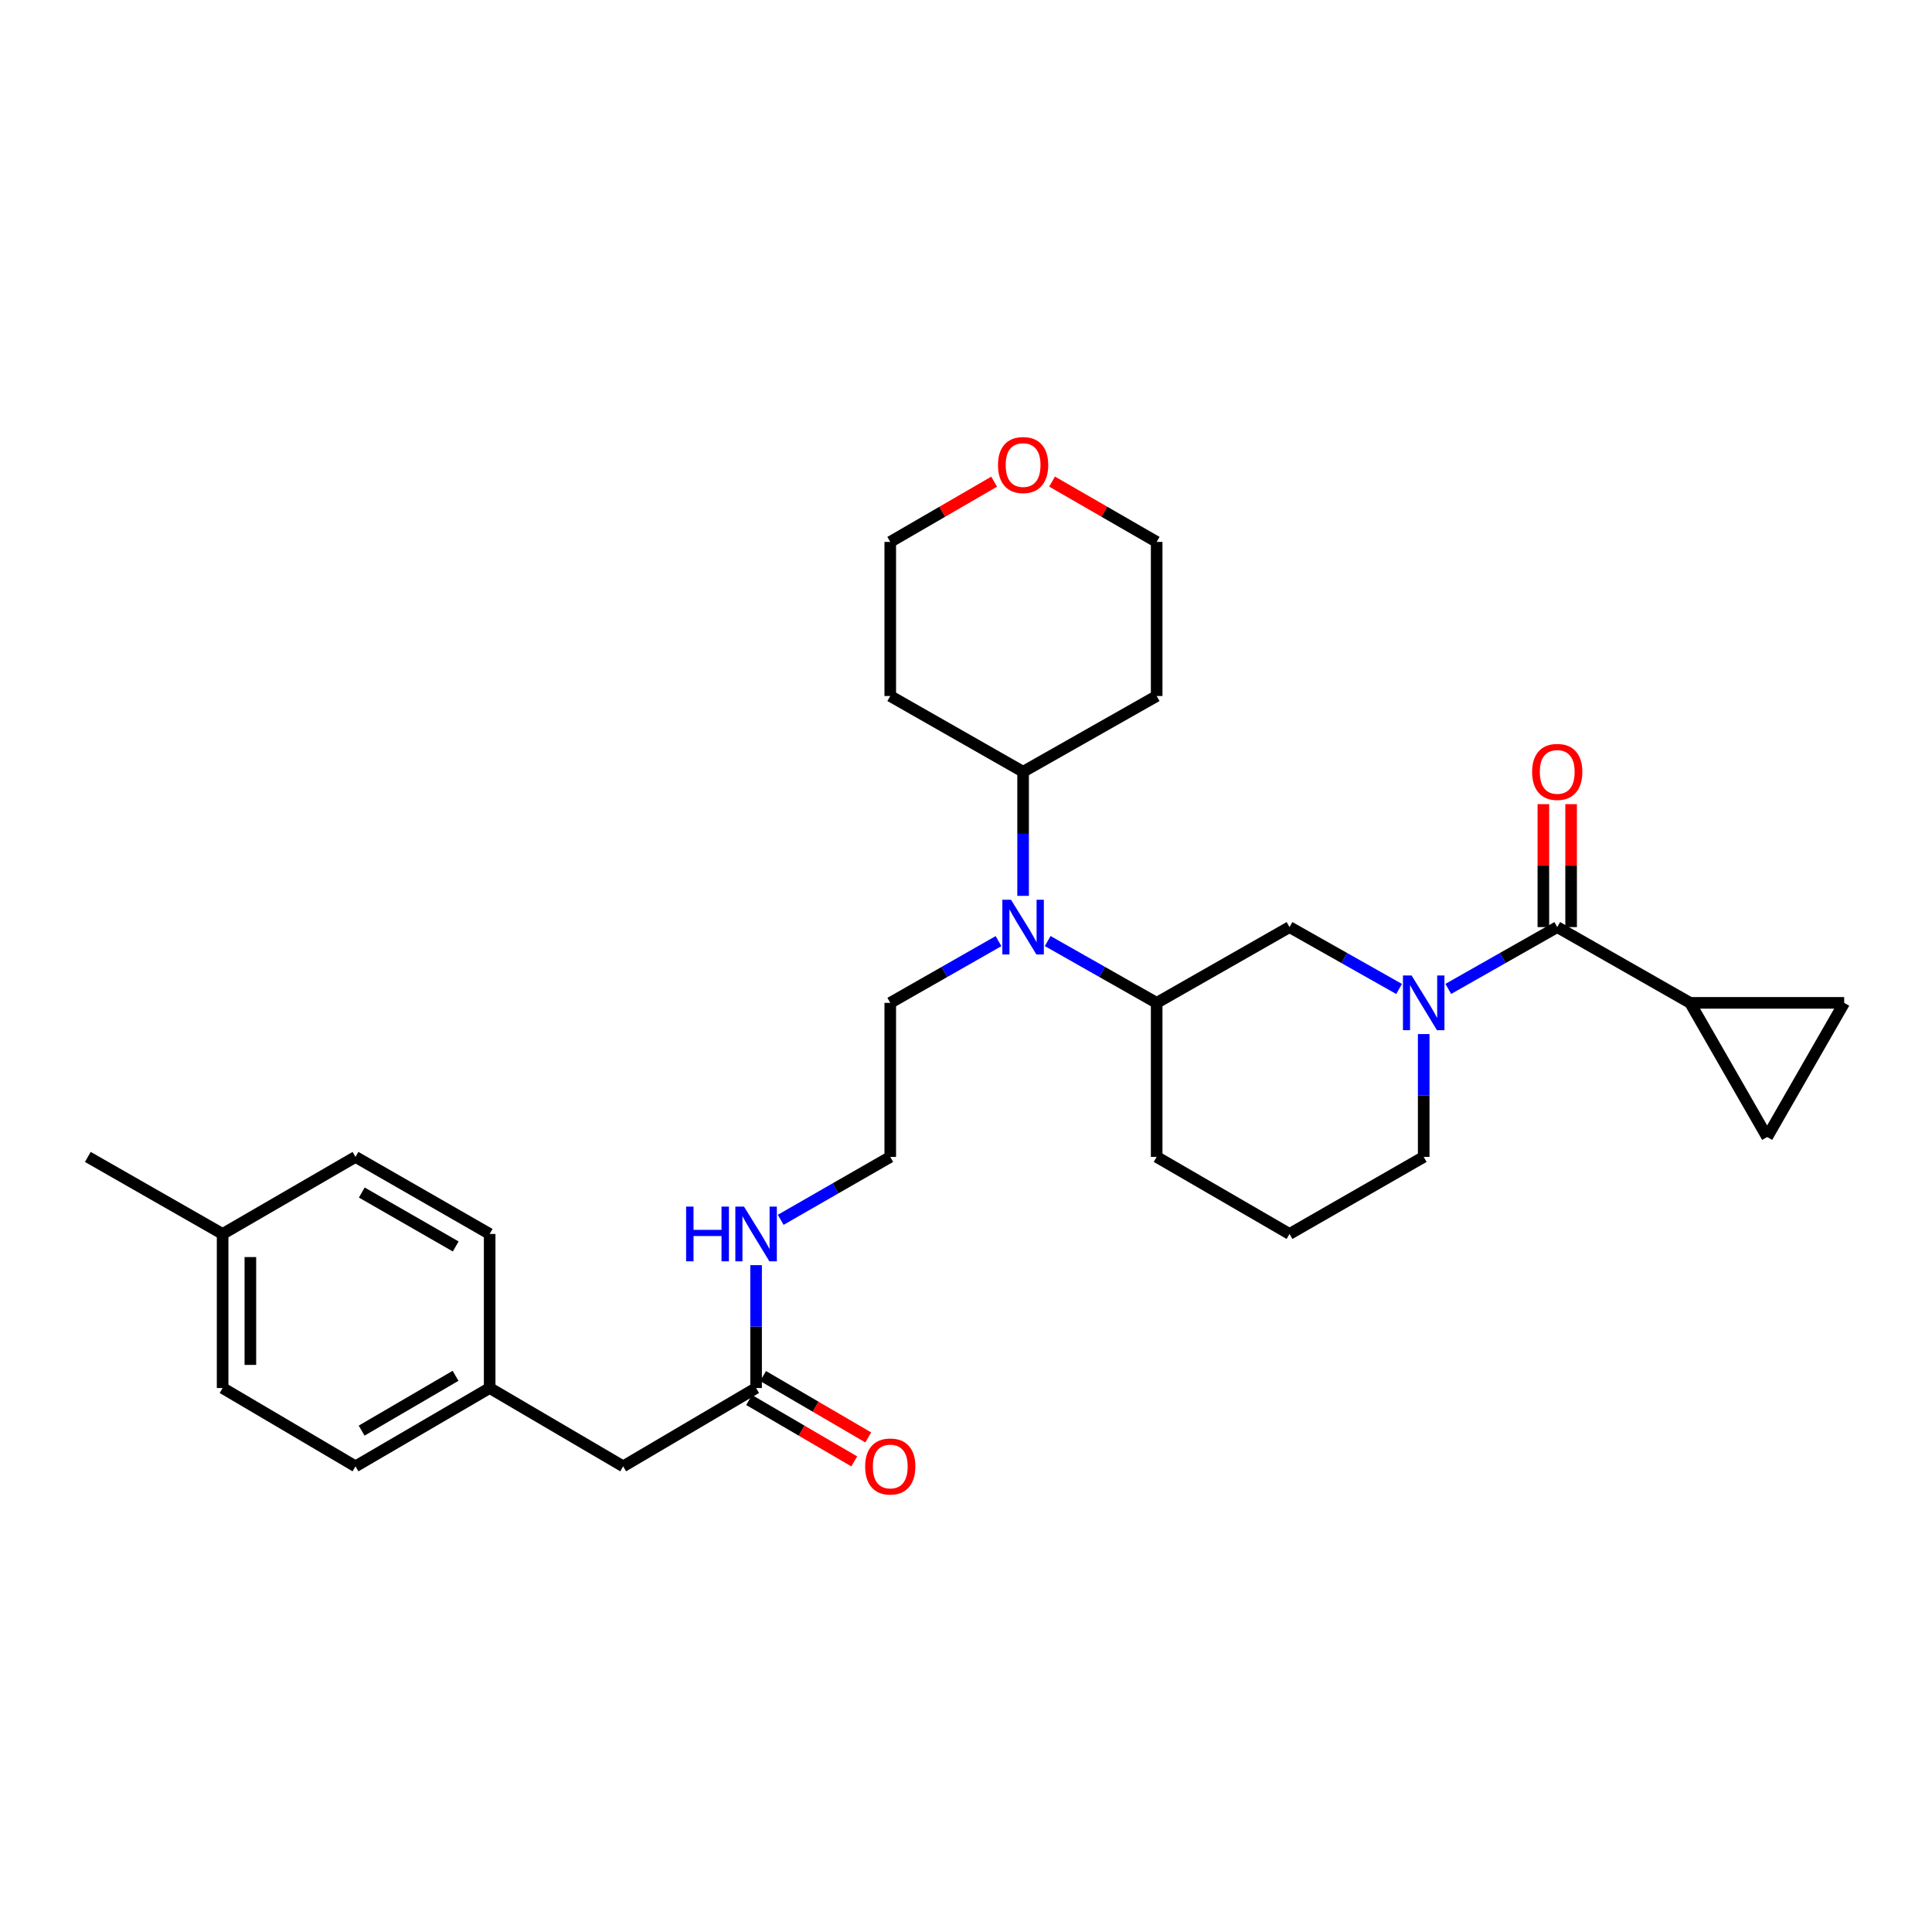 <?xml version='1.0' encoding='iso-8859-1'?>
<svg version='1.1' baseProfile='full'
              xmlns='http://www.w3.org/2000/svg'
                      xmlns:rdkit='http://www.rdkit.org/xml'
                      xmlns:xlink='http://www.w3.org/1999/xlink'
                  xml:space='preserve'
width='1000px' height='1000px' viewBox='0 0 1000 1000'>
<!-- END OF HEADER -->
<rect style='opacity:1.0;fill:#FFFFFF;stroke:none' width='1000' height='1000' x='0' y='0'> </rect>
<path class='bond-0' d='M 749.631,511.859 L 777.827,495.863' style='fill:none;fill-rule:evenodd;stroke:#0000FF;stroke-width:6px;stroke-linecap:butt;stroke-linejoin:miter;stroke-opacity:1' />
<path class='bond-0' d='M 777.827,495.863 L 806.023,479.867' style='fill:none;fill-rule:evenodd;stroke:#000000;stroke-width:6px;stroke-linecap:butt;stroke-linejoin:miter;stroke-opacity:1' />
<path class='bond-2' d='M 724.17,511.889 L 695.814,495.878' style='fill:none;fill-rule:evenodd;stroke:#0000FF;stroke-width:6px;stroke-linecap:butt;stroke-linejoin:miter;stroke-opacity:1' />
<path class='bond-2' d='M 695.814,495.878 L 667.458,479.867' style='fill:none;fill-rule:evenodd;stroke:#000000;stroke-width:6px;stroke-linecap:butt;stroke-linejoin:miter;stroke-opacity:1' />
<path class='bond-14' d='M 736.904,535.232 L 736.904,567.025' style='fill:none;fill-rule:evenodd;stroke:#0000FF;stroke-width:6px;stroke-linecap:butt;stroke-linejoin:miter;stroke-opacity:1' />
<path class='bond-14' d='M 736.904,567.025 L 736.904,598.818' style='fill:none;fill-rule:evenodd;stroke:#000000;stroke-width:6px;stroke-linecap:butt;stroke-linejoin:miter;stroke-opacity:1' />
<path class='bond-1' d='M 806.023,479.867 L 874.806,519.079' style='fill:none;fill-rule:evenodd;stroke:#000000;stroke-width:6px;stroke-linecap:butt;stroke-linejoin:miter;stroke-opacity:1' />
<path class='bond-8' d='M 813.204,479.867 L 813.204,448.047' style='fill:none;fill-rule:evenodd;stroke:#000000;stroke-width:6px;stroke-linecap:butt;stroke-linejoin:miter;stroke-opacity:1' />
<path class='bond-8' d='M 813.204,448.047 L 813.204,416.228' style='fill:none;fill-rule:evenodd;stroke:#FF0000;stroke-width:6px;stroke-linecap:butt;stroke-linejoin:miter;stroke-opacity:1' />
<path class='bond-8' d='M 798.841,479.867 L 798.841,448.047' style='fill:none;fill-rule:evenodd;stroke:#000000;stroke-width:6px;stroke-linecap:butt;stroke-linejoin:miter;stroke-opacity:1' />
<path class='bond-8' d='M 798.841,448.047 L 798.841,416.228' style='fill:none;fill-rule:evenodd;stroke:#FF0000;stroke-width:6px;stroke-linecap:butt;stroke-linejoin:miter;stroke-opacity:1' />
<path class='bond-5' d='M 874.806,519.079 L 914.68,588.524' style='fill:none;fill-rule:evenodd;stroke:#000000;stroke-width:6px;stroke-linecap:butt;stroke-linejoin:miter;stroke-opacity:1' />
<path class='bond-6' d='M 874.806,519.079 L 954.545,519.079' style='fill:none;fill-rule:evenodd;stroke:#000000;stroke-width:6px;stroke-linecap:butt;stroke-linejoin:miter;stroke-opacity:1' />
<path class='bond-4' d='M 667.458,479.867 L 598.691,519.079' style='fill:none;fill-rule:evenodd;stroke:#000000;stroke-width:6px;stroke-linecap:butt;stroke-linejoin:miter;stroke-opacity:1' />
<path class='bond-3' d='M 542.283,487.086 L 570.487,503.082' style='fill:none;fill-rule:evenodd;stroke:#0000FF;stroke-width:6px;stroke-linecap:butt;stroke-linejoin:miter;stroke-opacity:1' />
<path class='bond-3' d='M 570.487,503.082 L 598.691,519.079' style='fill:none;fill-rule:evenodd;stroke:#000000;stroke-width:6px;stroke-linecap:butt;stroke-linejoin:miter;stroke-opacity:1' />
<path class='bond-9' d='M 529.556,463.697 L 529.556,431.577' style='fill:none;fill-rule:evenodd;stroke:#0000FF;stroke-width:6px;stroke-linecap:butt;stroke-linejoin:miter;stroke-opacity:1' />
<path class='bond-9' d='M 529.556,431.577 L 529.556,399.458' style='fill:none;fill-rule:evenodd;stroke:#000000;stroke-width:6px;stroke-linecap:butt;stroke-linejoin:miter;stroke-opacity:1' />
<path class='bond-24' d='M 516.837,487.12 L 488.817,503.099' style='fill:none;fill-rule:evenodd;stroke:#0000FF;stroke-width:6px;stroke-linecap:butt;stroke-linejoin:miter;stroke-opacity:1' />
<path class='bond-24' d='M 488.817,503.099 L 460.797,519.079' style='fill:none;fill-rule:evenodd;stroke:#000000;stroke-width:6px;stroke-linecap:butt;stroke-linejoin:miter;stroke-opacity:1' />
<path class='bond-30' d='M 598.691,519.079 L 598.691,598.818' style='fill:none;fill-rule:evenodd;stroke:#000000;stroke-width:6px;stroke-linecap:butt;stroke-linejoin:miter;stroke-opacity:1' />
<path class='bond-31' d='M 914.68,588.524 L 954.545,519.079' style='fill:none;fill-rule:evenodd;stroke:#000000;stroke-width:6px;stroke-linecap:butt;stroke-linejoin:miter;stroke-opacity:1' />
<path class='bond-7' d='M 391.351,718.439 L 391.351,686.642' style='fill:none;fill-rule:evenodd;stroke:#000000;stroke-width:6px;stroke-linecap:butt;stroke-linejoin:miter;stroke-opacity:1' />
<path class='bond-7' d='M 391.351,686.642 L 391.351,654.845' style='fill:none;fill-rule:evenodd;stroke:#0000FF;stroke-width:6px;stroke-linecap:butt;stroke-linejoin:miter;stroke-opacity:1' />
<path class='bond-10' d='M 387.731,724.641 L 414.948,740.528' style='fill:none;fill-rule:evenodd;stroke:#000000;stroke-width:6px;stroke-linecap:butt;stroke-linejoin:miter;stroke-opacity:1' />
<path class='bond-10' d='M 414.948,740.528 L 442.166,756.416' style='fill:none;fill-rule:evenodd;stroke:#FF0000;stroke-width:6px;stroke-linecap:butt;stroke-linejoin:miter;stroke-opacity:1' />
<path class='bond-10' d='M 394.971,712.237 L 422.189,728.124' style='fill:none;fill-rule:evenodd;stroke:#000000;stroke-width:6px;stroke-linecap:butt;stroke-linejoin:miter;stroke-opacity:1' />
<path class='bond-10' d='M 422.189,728.124 L 449.407,744.011' style='fill:none;fill-rule:evenodd;stroke:#FF0000;stroke-width:6px;stroke-linecap:butt;stroke-linejoin:miter;stroke-opacity:1' />
<path class='bond-13' d='M 391.351,718.439 L 322.551,758.975' style='fill:none;fill-rule:evenodd;stroke:#000000;stroke-width:6px;stroke-linecap:butt;stroke-linejoin:miter;stroke-opacity:1' />
<path class='bond-16' d='M 529.556,399.458 L 460.797,360.254' style='fill:none;fill-rule:evenodd;stroke:#000000;stroke-width:6px;stroke-linecap:butt;stroke-linejoin:miter;stroke-opacity:1' />
<path class='bond-17' d='M 529.556,399.458 L 598.691,360.254' style='fill:none;fill-rule:evenodd;stroke:#000000;stroke-width:6px;stroke-linecap:butt;stroke-linejoin:miter;stroke-opacity:1' />
<path class='bond-11' d='M 544.551,249.272 L 571.621,264.881' style='fill:none;fill-rule:evenodd;stroke:#FF0000;stroke-width:6px;stroke-linecap:butt;stroke-linejoin:miter;stroke-opacity:1' />
<path class='bond-11' d='M 571.621,264.881 L 598.691,280.491' style='fill:none;fill-rule:evenodd;stroke:#000000;stroke-width:6px;stroke-linecap:butt;stroke-linejoin:miter;stroke-opacity:1' />
<path class='bond-32' d='M 514.569,249.314 L 487.683,264.903' style='fill:none;fill-rule:evenodd;stroke:#FF0000;stroke-width:6px;stroke-linecap:butt;stroke-linejoin:miter;stroke-opacity:1' />
<path class='bond-32' d='M 487.683,264.903 L 460.797,280.491' style='fill:none;fill-rule:evenodd;stroke:#000000;stroke-width:6px;stroke-linecap:butt;stroke-linejoin:miter;stroke-opacity:1' />
<path class='bond-12' d='M 404.093,631.375 L 432.445,615.097' style='fill:none;fill-rule:evenodd;stroke:#0000FF;stroke-width:6px;stroke-linecap:butt;stroke-linejoin:miter;stroke-opacity:1' />
<path class='bond-12' d='M 432.445,615.097 L 460.797,598.818' style='fill:none;fill-rule:evenodd;stroke:#000000;stroke-width:6px;stroke-linecap:butt;stroke-linejoin:miter;stroke-opacity:1' />
<path class='bond-15' d='M 322.551,758.975 L 253.449,718.439' style='fill:none;fill-rule:evenodd;stroke:#000000;stroke-width:6px;stroke-linecap:butt;stroke-linejoin:miter;stroke-opacity:1' />
<path class='bond-26' d='M 736.904,598.818 L 667.458,638.692' style='fill:none;fill-rule:evenodd;stroke:#000000;stroke-width:6px;stroke-linecap:butt;stroke-linejoin:miter;stroke-opacity:1' />
<path class='bond-19' d='M 253.449,718.439 L 253.449,638.692' style='fill:none;fill-rule:evenodd;stroke:#000000;stroke-width:6px;stroke-linecap:butt;stroke-linejoin:miter;stroke-opacity:1' />
<path class='bond-20' d='M 253.449,718.439 L 184.003,758.975' style='fill:none;fill-rule:evenodd;stroke:#000000;stroke-width:6px;stroke-linecap:butt;stroke-linejoin:miter;stroke-opacity:1' />
<path class='bond-20' d='M 235.791,712.115 L 187.179,740.49' style='fill:none;fill-rule:evenodd;stroke:#000000;stroke-width:6px;stroke-linecap:butt;stroke-linejoin:miter;stroke-opacity:1' />
<path class='bond-28' d='M 460.797,360.254 L 460.797,280.491' style='fill:none;fill-rule:evenodd;stroke:#000000;stroke-width:6px;stroke-linecap:butt;stroke-linejoin:miter;stroke-opacity:1' />
<path class='bond-27' d='M 598.691,360.254 L 598.691,280.491' style='fill:none;fill-rule:evenodd;stroke:#000000;stroke-width:6px;stroke-linecap:butt;stroke-linejoin:miter;stroke-opacity:1' />
<path class='bond-18' d='M 115.227,638.692 L 115.227,718.439' style='fill:none;fill-rule:evenodd;stroke:#000000;stroke-width:6px;stroke-linecap:butt;stroke-linejoin:miter;stroke-opacity:1' />
<path class='bond-18' d='M 129.591,650.654 L 129.591,706.477' style='fill:none;fill-rule:evenodd;stroke:#000000;stroke-width:6px;stroke-linecap:butt;stroke-linejoin:miter;stroke-opacity:1' />
<path class='bond-29' d='M 115.227,638.692 L 45.455,598.818' style='fill:none;fill-rule:evenodd;stroke:#000000;stroke-width:6px;stroke-linecap:butt;stroke-linejoin:miter;stroke-opacity:1' />
<path class='bond-33' d='M 115.227,638.692 L 184.003,598.818' style='fill:none;fill-rule:evenodd;stroke:#000000;stroke-width:6px;stroke-linecap:butt;stroke-linejoin:miter;stroke-opacity:1' />
<path class='bond-22' d='M 253.449,638.692 L 184.003,598.818' style='fill:none;fill-rule:evenodd;stroke:#000000;stroke-width:6px;stroke-linecap:butt;stroke-linejoin:miter;stroke-opacity:1' />
<path class='bond-22' d='M 235.88,645.166 L 187.268,617.255' style='fill:none;fill-rule:evenodd;stroke:#000000;stroke-width:6px;stroke-linecap:butt;stroke-linejoin:miter;stroke-opacity:1' />
<path class='bond-23' d='M 184.003,758.975 L 115.227,718.439' style='fill:none;fill-rule:evenodd;stroke:#000000;stroke-width:6px;stroke-linecap:butt;stroke-linejoin:miter;stroke-opacity:1' />
<path class='bond-21' d='M 460.797,598.818 L 460.797,519.079' style='fill:none;fill-rule:evenodd;stroke:#000000;stroke-width:6px;stroke-linecap:butt;stroke-linejoin:miter;stroke-opacity:1' />
<path class='bond-25' d='M 598.691,598.818 L 667.458,638.692' style='fill:none;fill-rule:evenodd;stroke:#000000;stroke-width:6px;stroke-linecap:butt;stroke-linejoin:miter;stroke-opacity:1' />
<path  class='atom-0' d='M 730.644 504.919
L 739.924 519.919
Q 740.844 521.399, 742.324 524.079
Q 743.804 526.759, 743.884 526.919
L 743.884 504.919
L 747.644 504.919
L 747.644 533.239
L 743.764 533.239
L 733.804 516.839
Q 732.644 514.919, 731.404 512.719
Q 730.204 510.519, 729.844 509.839
L 729.844 533.239
L 726.164 533.239
L 726.164 504.919
L 730.644 504.919
' fill='#0000FF'/>
<path  class='atom-4' d='M 523.296 465.707
L 532.576 480.707
Q 533.496 482.187, 534.976 484.867
Q 536.456 487.547, 536.536 487.707
L 536.536 465.707
L 540.296 465.707
L 540.296 494.027
L 536.416 494.027
L 526.456 477.627
Q 525.296 475.707, 524.056 473.507
Q 522.856 471.307, 522.496 470.627
L 522.496 494.027
L 518.816 494.027
L 518.816 465.707
L 523.296 465.707
' fill='#0000FF'/>
<path  class='atom-9' d='M 793.023 399.538
Q 793.023 392.738, 796.383 388.938
Q 799.743 385.138, 806.023 385.138
Q 812.303 385.138, 815.663 388.938
Q 819.023 392.738, 819.023 399.538
Q 819.023 406.418, 815.623 410.338
Q 812.223 414.218, 806.023 414.218
Q 799.783 414.218, 796.383 410.338
Q 793.023 406.458, 793.023 399.538
M 806.023 411.018
Q 810.343 411.018, 812.663 408.138
Q 815.023 405.218, 815.023 399.538
Q 815.023 393.978, 812.663 391.178
Q 810.343 388.338, 806.023 388.338
Q 801.703 388.338, 799.343 391.138
Q 797.023 393.938, 797.023 399.538
Q 797.023 405.258, 799.343 408.138
Q 801.703 411.018, 806.023 411.018
' fill='#FF0000'/>
<path  class='atom-11' d='M 447.797 759.055
Q 447.797 752.255, 451.157 748.455
Q 454.517 744.655, 460.797 744.655
Q 467.077 744.655, 470.437 748.455
Q 473.797 752.255, 473.797 759.055
Q 473.797 765.935, 470.397 769.855
Q 466.997 773.735, 460.797 773.735
Q 454.557 773.735, 451.157 769.855
Q 447.797 765.975, 447.797 759.055
M 460.797 770.535
Q 465.117 770.535, 467.437 767.655
Q 469.797 764.735, 469.797 759.055
Q 469.797 753.495, 467.437 750.695
Q 465.117 747.855, 460.797 747.855
Q 456.477 747.855, 454.117 750.655
Q 451.797 753.455, 451.797 759.055
Q 451.797 764.775, 454.117 767.655
Q 456.477 770.535, 460.797 770.535
' fill='#FF0000'/>
<path  class='atom-12' d='M 516.556 240.705
Q 516.556 233.905, 519.916 230.105
Q 523.276 226.305, 529.556 226.305
Q 535.836 226.305, 539.196 230.105
Q 542.556 233.905, 542.556 240.705
Q 542.556 247.585, 539.156 251.505
Q 535.756 255.385, 529.556 255.385
Q 523.316 255.385, 519.916 251.505
Q 516.556 247.625, 516.556 240.705
M 529.556 252.185
Q 533.876 252.185, 536.196 249.305
Q 538.556 246.385, 538.556 240.705
Q 538.556 235.145, 536.196 232.345
Q 533.876 229.505, 529.556 229.505
Q 525.236 229.505, 522.876 232.305
Q 520.556 235.105, 520.556 240.705
Q 520.556 246.425, 522.876 249.305
Q 525.236 252.185, 529.556 252.185
' fill='#FF0000'/>
<path  class='atom-13' d='M 355.131 624.532
L 358.971 624.532
L 358.971 636.572
L 373.451 636.572
L 373.451 624.532
L 377.291 624.532
L 377.291 652.852
L 373.451 652.852
L 373.451 639.772
L 358.971 639.772
L 358.971 652.852
L 355.131 652.852
L 355.131 624.532
' fill='#0000FF'/>
<path  class='atom-13' d='M 385.091 624.532
L 394.371 639.532
Q 395.291 641.012, 396.771 643.692
Q 398.251 646.372, 398.331 646.532
L 398.331 624.532
L 402.091 624.532
L 402.091 652.852
L 398.211 652.852
L 388.251 636.452
Q 387.091 634.532, 385.851 632.332
Q 384.651 630.132, 384.291 629.452
L 384.291 652.852
L 380.611 652.852
L 380.611 624.532
L 385.091 624.532
' fill='#0000FF'/>
</svg>
